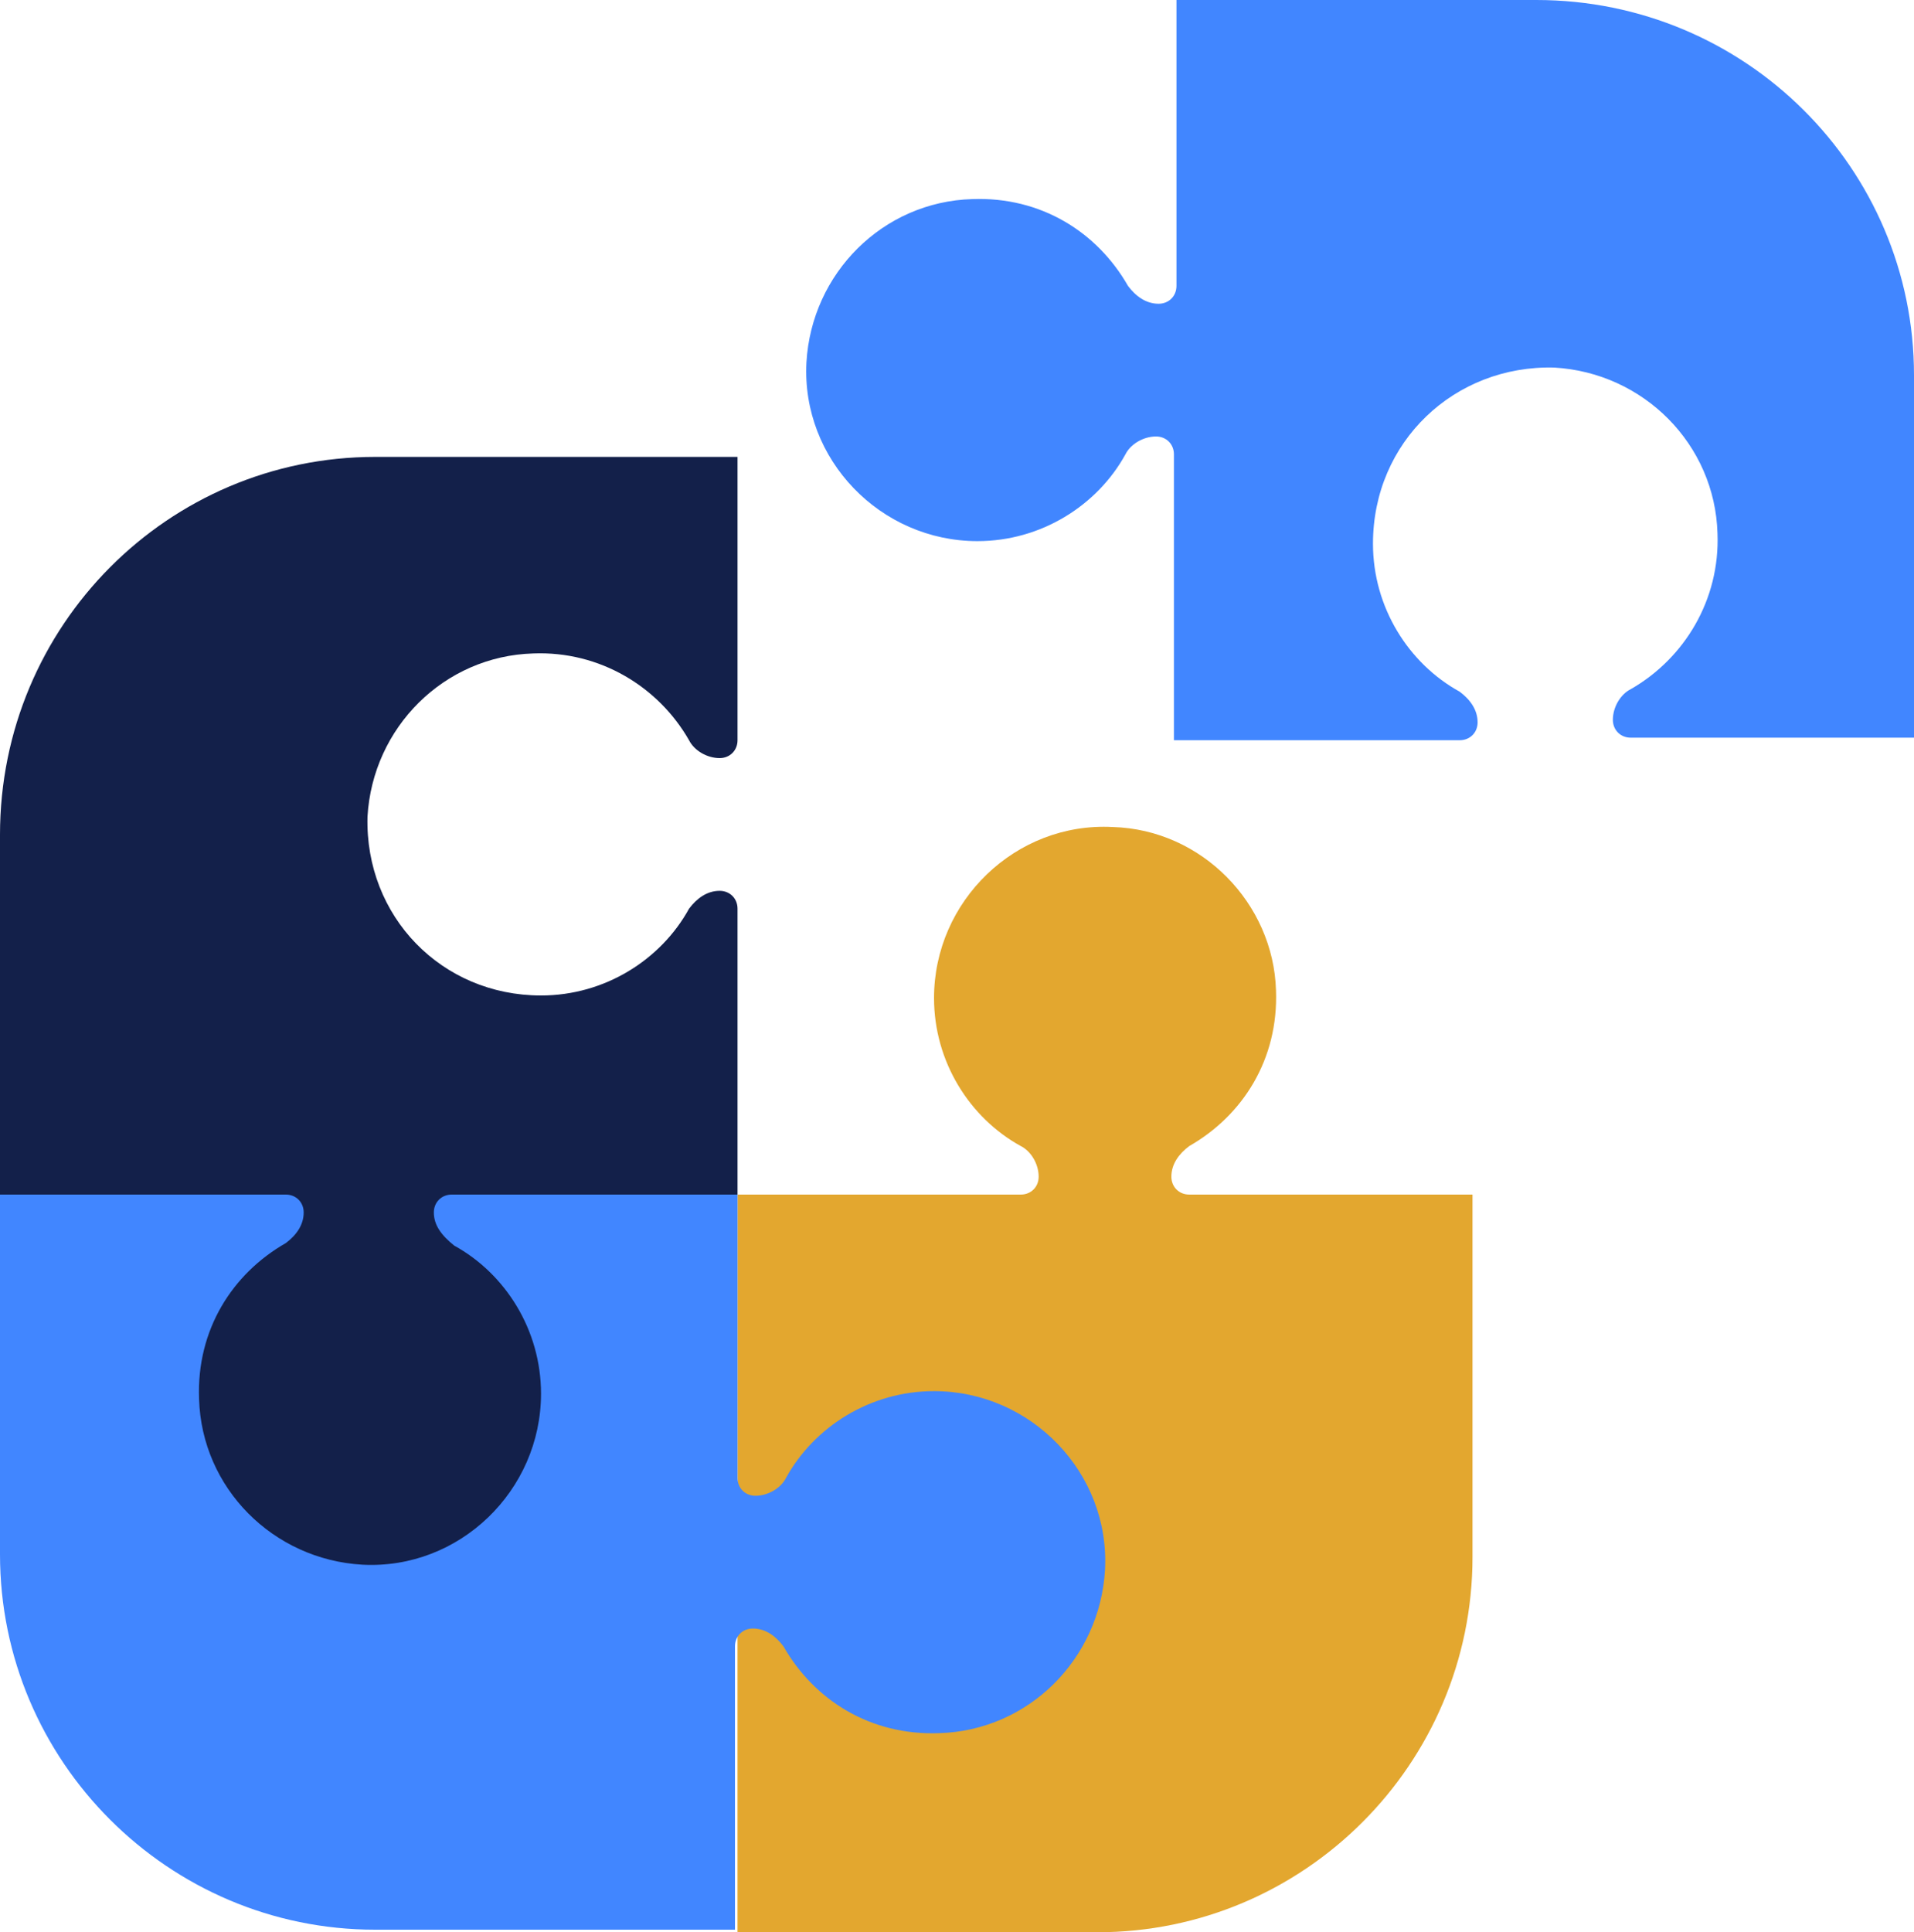 <?xml version="1.0" encoding="utf-8"?>
<!-- Generator: Adobe Illustrator 25.4.1, SVG Export Plug-In . SVG Version: 6.00 Build 0)  -->
<svg version="1.1" id="Layer_1" xmlns="http://www.w3.org/2000/svg" xmlns:xlink="http://www.w3.org/1999/xlink" x="0px" y="0px"
	 viewBox="0 0 75 75.7" style="enable-background:new 0 0 75 75.7;" xml:space="preserve">
<style type="text/css">
	.st0{fill:#E3A72F;}
	.st1{fill:#4186FF;}
	.st2{fill:#13204A;}
</style>
<g>
	<g>
		<g>
			<g>
				<g>
					<g>
						<path class="st0" d="M43.6,32.4c-3.8-0.2-7,2.9-7,6.7c0,2.5,1.4,4.7,3.4,5.8c0.4,0.2,0.7,0.7,0.7,1.2l0,0
							c0,0.4-0.3,0.7-0.7,0.7H28.9v28.9H43c8.1,0,14.7-6.6,14.7-14.7V46.8H46.6c-0.4,0-0.7-0.3-0.7-0.7l0,0c0-0.5,0.3-0.9,0.7-1.2
							c2.1-1.2,3.5-3.4,3.4-6.1C49.9,35.4,47.1,32.5,43.6,32.4z"/>
					</g>
				</g>
			</g>
		</g>
	</g>
	<g>
		<g>
			<g>
				<g>
					<g>
						<path class="st1" d="M43.3,61.5c0.2-3.8-2.9-7-6.7-7c-2.5,0-4.7,1.4-5.8,3.4c-0.2,0.4-0.7,0.7-1.2,0.7l0,0
							c-0.4,0-0.7-0.3-0.7-0.7V46.8H0v14.1C0,69,6.6,75.6,14.7,75.6h14.1V64.5c0-0.4,0.3-0.7,0.7-0.7l0,0c0.5,0,0.9,0.3,1.2,0.7
							c1.2,2.1,3.4,3.5,6.1,3.4C40.3,67.8,43.1,65,43.3,61.5z"/>
					</g>
				</g>
			</g>
		</g>
	</g>
	<g>
		<g>
			<g>
				<g>
					<g>
						<path class="st2" d="M14.4,32c0.2-3.5,3-6.3,6.5-6.4c2.6-0.1,4.9,1.3,6.1,3.4c0.2,0.4,0.7,0.7,1.2,0.7l0,0
							c0.4,0,0.7-0.3,0.7-0.7V17.9H14.7C6.6,17.9,0,24.5,0,32.7v14.1h11.2c0.4,0,0.7,0.3,0.7,0.7l0,0c0,0.5-0.3,0.9-0.7,1.2
							c-2.1,1.2-3.5,3.4-3.4,6.1c0.1,3.5,2.9,6.3,6.4,6.5c3.8,0.2,7-2.9,7-6.7c0-2.5-1.4-4.7-3.4-5.8C17.3,48.4,17,48,17,47.5l0,0
							c0-0.4,0.3-0.7,0.7-0.7h11.2V35.6c0-0.4-0.3-0.7-0.7-0.7l0,0c-0.5,0-0.9,0.3-1.2,0.7c-1.1,2-3.3,3.4-5.8,3.4
							C17.3,39,14.3,35.9,14.4,32z"/>
					</g>
				</g>
			</g>
		</g>
	</g>
	<g>
		<g>
			<g>
				<g>
					<g>
						<path class="st1" d="M60.9,14.4c3.5,0.2,6.3,3,6.4,6.5c0.1,2.6-1.3,4.9-3.4,6.1c-0.4,0.2-0.7,0.7-0.7,1.2l0,0
							c0,0.4,0.3,0.7,0.7,0.7H75V14.7C75,6.6,68.4,0,60.2,0H46.1v11.2c0,0.4-0.3,0.7-0.7,0.7l0,0c-0.5,0-0.9-0.3-1.2-0.7
							c-1.2-2.1-3.4-3.5-6.1-3.4c-3.5,0.1-6.3,2.9-6.5,6.4c-0.2,3.8,2.9,7,6.7,7c2.5,0,4.7-1.4,5.8-3.4c0.2-0.4,0.7-0.7,1.2-0.7l0,0
							c0.4,0,0.7,0.3,0.7,0.7V29h11.2c0.4,0,0.7-0.3,0.7-0.7l0,0c0-0.5-0.3-0.9-0.7-1.2c-2-1.1-3.4-3.3-3.4-5.8
							C53.8,17.3,57,14.3,60.9,14.4z"/>
					</g>
				</g>
			</g>
		</g>
	</g>
</g>
</svg>
